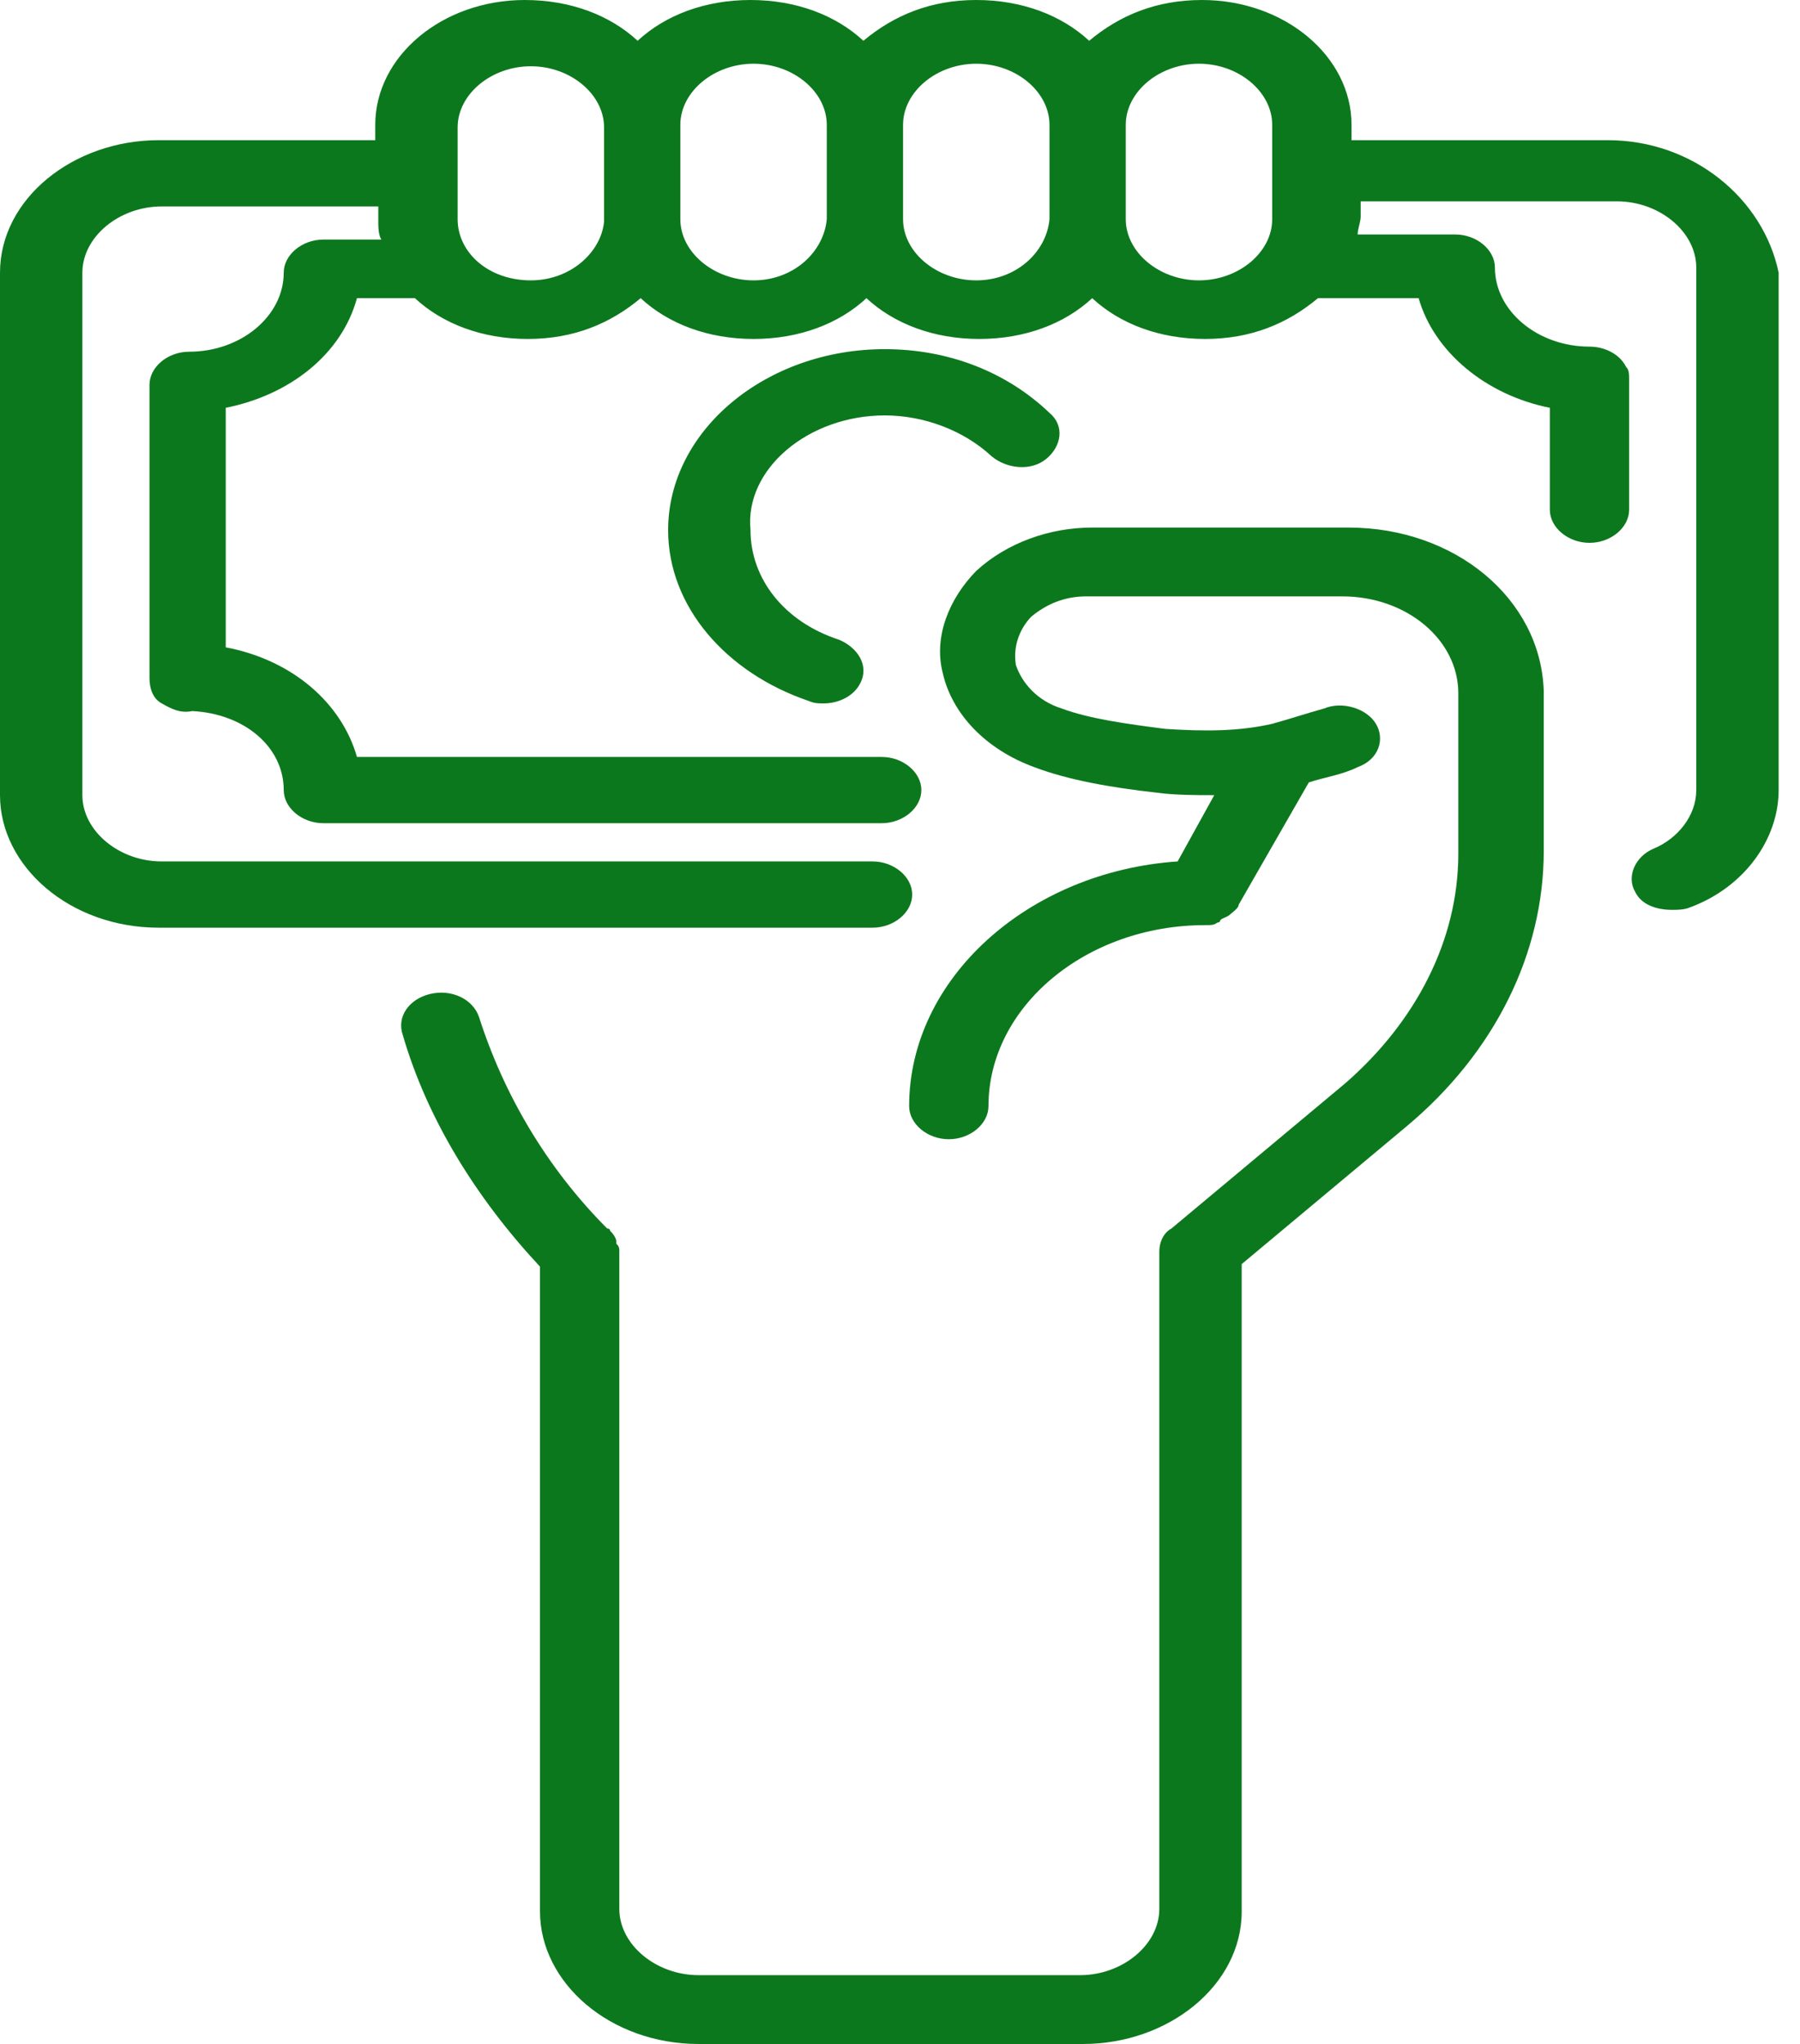 <svg width="59" height="67" viewBox="0 0 59 67" fill="none" xmlns="http://www.w3.org/2000/svg">
<path d="M52.7 4.595H44.3V4.094C44.3 1.838 42.1 0 39.4 0C37.9 0 36.7 0.501 35.7 1.337C34.8 0.501 33.5 0 32 0C30.5 0 29.3 0.501 28.3 1.337C27.4 0.501 26.1 0 24.6 0C23.1 0 21.8 0.501 20.9 1.337C20 0.501 18.7 0 17.2 0C14.5 0 12.3 1.838 12.3 4.094V4.595H5.2C2.4 4.595 0 6.516 0 8.939V26.065C0 28.404 2.3 30.409 5.2 30.409H28.6C29.3 30.409 29.9 29.908 29.9 29.323C29.9 28.738 29.3 28.237 28.6 28.237H5.3C3.9 28.237 2.7 27.234 2.7 26.065V8.939C2.7 7.769 3.9 6.767 5.3 6.767H12.4V7.268C12.4 7.435 12.4 7.686 12.5 7.853H10.6C9.9 7.853 9.3 8.354 9.3 8.939C9.3 10.359 7.9 11.529 6.2 11.529C5.5 11.529 4.9 12.03 4.9 12.615V22.222C4.9 22.556 5 22.89 5.3 23.057C5.6 23.224 5.9 23.392 6.3 23.308C8 23.392 9.3 24.477 9.3 25.898C9.3 26.483 9.9 26.984 10.6 26.984C10.6 26.984 10.6 26.984 10.7 26.984H28.9C29.6 26.984 30.2 26.483 30.2 25.898C30.2 25.313 29.6 24.812 28.9 24.812H11.7C11.2 23.057 9.6 21.637 7.4 21.219V13.367C9.5 12.949 11.2 11.612 11.7 9.774H13.6C14.5 10.61 15.8 11.111 17.3 11.111C18.8 11.111 20 10.61 21 9.774C21.9 10.61 23.2 11.111 24.7 11.111C26.2 11.111 27.5 10.61 28.4 9.774C29.3 10.61 30.6 11.111 32.1 11.111C33.6 11.111 34.9 10.61 35.8 9.774C36.7 10.61 38 11.111 39.5 11.111C41 11.111 42.2 10.61 43.2 9.774H46.5C47 11.529 48.7 12.949 50.8 13.367V16.708C50.8 17.293 51.4 17.794 52.1 17.794C52.8 17.794 53.4 17.293 53.4 16.708V12.448C53.4 12.28 53.4 12.114 53.3 12.03C53.1 11.612 52.6 11.362 52.1 11.362C50.4 11.362 49 10.192 49 8.772C49 8.187 48.4 7.686 47.7 7.686H44.5C44.5 7.519 44.6 7.268 44.6 7.101V6.6H53C54.4 6.6 55.6 7.602 55.6 8.772V25.898C55.6 26.733 55 27.485 54.2 27.819C53.6 28.07 53.3 28.738 53.6 29.239C53.8 29.657 54.3 29.824 54.8 29.824C55 29.824 55.2 29.824 55.4 29.741C57.2 29.072 58.3 27.485 58.3 25.898V8.939C57.8 6.516 55.5 4.595 52.7 4.595ZM17.4 9.19C16 9.19 15 8.271 15 7.185V5.681V4.177C15 3.091 16.1 2.172 17.4 2.172C18.7 2.172 19.8 3.091 19.8 4.177V7.268C19.7 8.271 18.7 9.19 17.4 9.19ZM24.7 9.19C23.4 9.19 22.3 8.271 22.3 7.185V4.094C22.3 3.007 23.4 2.089 24.7 2.089C26 2.089 27.1 3.007 27.1 4.094V7.185C27 8.271 26 9.19 24.7 9.19ZM32 9.19C30.7 9.19 29.6 8.271 29.6 7.185V4.094C29.6 3.007 30.7 2.089 32 2.089C33.3 2.089 34.4 3.007 34.4 4.094V7.185C34.3 8.271 33.3 9.19 32 9.19ZM39.3 9.19C38 9.19 36.9 8.271 36.9 7.185V4.094C36.9 3.007 38 2.089 39.3 2.089C40.6 2.089 41.7 3.007 41.7 4.094V7.185C41.7 8.271 40.6 9.19 39.3 9.19Z" fill="#0C781D"/>
<path d="M44.2 17.293H35.8C34.4 17.293 33 17.794 32 18.713C31.1 19.632 30.6 20.885 30.9 22.055C31.2 23.392 32.3 24.561 33.9 25.146C35 25.564 36.4 25.814 37.9 25.981C38.5 26.065 39.2 26.065 39.8 26.065L38.6 28.237C33.7 28.571 29.8 32.08 29.8 36.257C29.8 36.842 30.4 37.343 31.1 37.343C31.8 37.343 32.4 36.842 32.4 36.257C32.4 32.999 35.6 30.325 39.5 30.325C39.7 30.325 39.8 30.325 39.9 30.242C39.9 30.242 40 30.242 40 30.158C40.1 30.075 40.2 30.075 40.3 29.991C40.3 29.991 40.3 29.991 40.4 29.908C40.5 29.824 40.6 29.741 40.6 29.657L42.9 25.647C43.4 25.48 44 25.396 44.5 25.146C45.2 24.895 45.4 24.227 45.1 23.726C44.8 23.224 44 22.974 43.4 23.224C42.8 23.392 42.3 23.559 41.7 23.726C40.6 23.976 39.5 23.976 38.2 23.893C36.9 23.726 35.7 23.559 34.8 23.224C34 22.974 33.5 22.389 33.3 21.804C33.2 21.22 33.4 20.635 33.8 20.217C34.3 19.799 34.9 19.549 35.6 19.549H44C46.1 19.549 47.8 20.969 47.8 22.723V27.986C47.8 30.827 46.4 33.5 44.1 35.505L38.4 40.267C38.1 40.434 38 40.768 38 41.019V62.572C38 63.742 36.8 64.744 35.4 64.744H22.9C21.5 64.744 20.3 63.742 20.3 62.572V41.019C20.3 40.935 20.3 40.852 20.2 40.768V40.684C20.2 40.601 20.1 40.434 20 40.35C20 40.35 20 40.267 19.9 40.267C17.9 38.262 16.5 35.839 15.7 33.333C15.5 32.748 14.8 32.414 14.1 32.581C13.4 32.748 13 33.333 13.2 33.918C14 36.675 15.6 39.264 17.7 41.52V62.656C17.7 64.995 20 67 22.9 67H35.5C38.3 67 40.7 65.079 40.7 62.656V41.436L46.1 36.925C49 34.502 50.6 31.244 50.6 27.903V22.64C50.5 19.632 47.7 17.293 44.2 17.293Z" fill="#0C781D"/>
<path d="M29 13.617C30.3 13.617 31.6 14.118 32.5 14.954C33 15.372 33.8 15.455 34.3 15.037C34.8 14.62 34.9 13.951 34.4 13.534C33 12.197 31.1 11.445 29 11.445C25.1 11.445 21.9 14.118 21.9 17.377C21.9 19.883 23.8 22.055 26.5 22.974C26.7 23.057 26.8 23.057 27 23.057C27.5 23.057 28 22.807 28.2 22.389C28.5 21.804 28.1 21.22 27.5 20.969C25.7 20.384 24.6 18.964 24.6 17.377C24.4 15.372 26.5 13.617 29 13.617Z" fill="#0C781D"/>
</svg>
